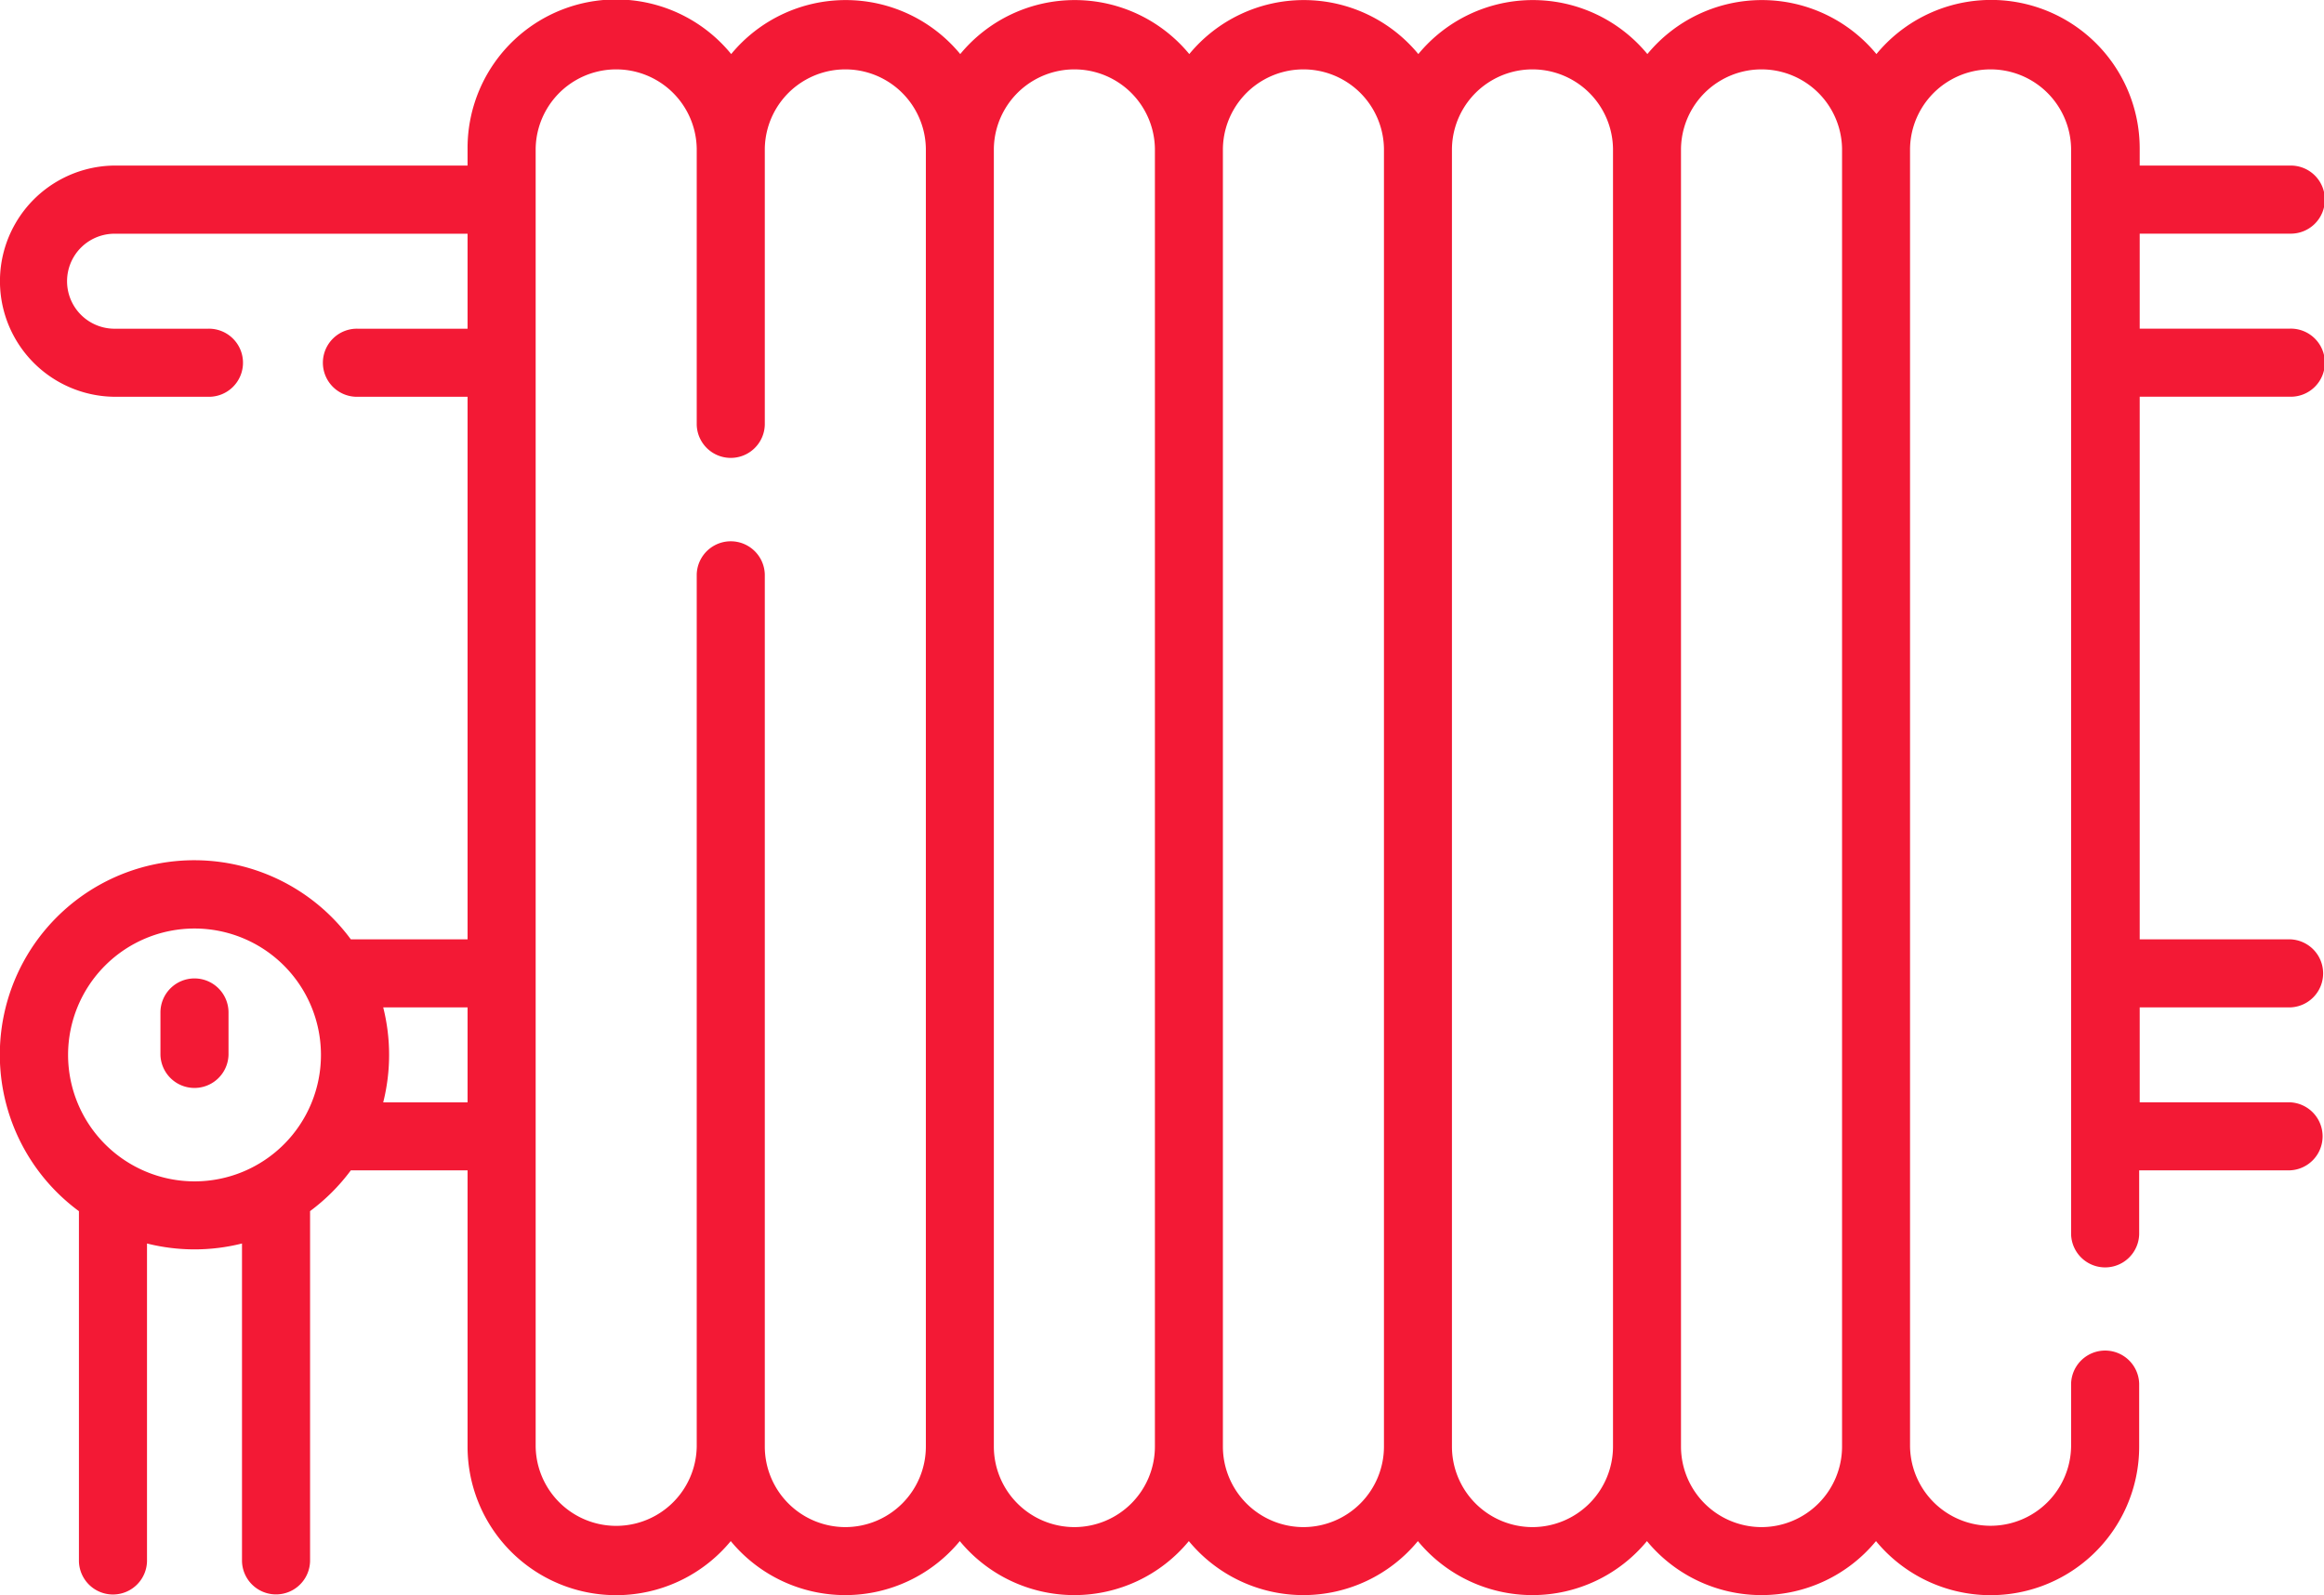 <svg xmlns="http://www.w3.org/2000/svg" width="105.522" height="72.442" viewBox="0 0 105.522 72.442">
  <g id="heater" transform="translate(0 -80.253)">
    <path id="Path_247" data-name="Path 247" d="M103.976,98.268a1.546,1.546,0,1,0,0-3.091H97.154V90.863h6.822a1.546,1.546,0,1,0,0-3.091H97.154V87A6.746,6.746,0,0,0,85.2,82.708a6.74,6.74,0,0,0-10.4,0,6.74,6.74,0,0,0-10.4,0,6.74,6.74,0,0,0-10.4,0,6.74,6.74,0,0,0-10.4,0,6.74,6.74,0,0,0-10.4,0A6.745,6.745,0,0,0,21.23,87v.771H5.248a5.248,5.248,0,0,0,0,10.5h4.2a1.546,1.546,0,1,0,0-3.091h-4.2a2.157,2.157,0,1,1,0-4.313H21.23v4.313H16.246a1.546,1.546,0,1,0,0,3.091H21.23v24.639h-5.3A8.829,8.829,0,1,0,3.584,135.254v15.9a1.546,1.546,0,0,0,3.091,0V136.721a8.827,8.827,0,0,0,4.313,0V151.15a1.546,1.546,0,0,0,3.091,0v-15.9a8.913,8.913,0,0,0,1.851-1.851h5.3v12.544a6.745,6.745,0,0,0,11.95,4.293,6.74,6.74,0,0,0,10.4,0,6.74,6.74,0,0,0,10.4,0,6.74,6.74,0,0,0,10.4,0,6.74,6.74,0,0,0,10.4,0,6.74,6.74,0,0,0,10.4,0,6.745,6.745,0,0,0,11.95-4.293v-2.853a1.546,1.546,0,0,0-3.091,0v2.853a3.657,3.657,0,0,1-7.313,0V87a3.657,3.657,0,0,1,7.313,0V136.3a1.546,1.546,0,0,0,3.091,0V133.4h6.822a1.546,1.546,0,0,0,0-3.091H97.154V126h6.822a1.546,1.546,0,0,0,0-3.091H97.154V98.268ZM3.091,128.155A5.741,5.741,0,1,1,8.832,133.9a5.748,5.748,0,0,1-5.741-5.741ZM17.4,130.312a8.831,8.831,0,0,0,0-4.313H21.23v4.313ZM38.383,149.6a3.661,3.661,0,0,1-3.657-3.657V106.34a1.546,1.546,0,0,0-3.091,0v39.607a3.657,3.657,0,0,1-7.313,0V87a3.657,3.657,0,0,1,7.313,0v12.54a1.546,1.546,0,0,0,3.091,0V87a3.657,3.657,0,0,1,7.313,0v58.946A3.66,3.66,0,0,1,38.383,149.6Zm10.4,0a3.661,3.661,0,0,1-3.657-3.657V87a3.657,3.657,0,0,1,7.313,0v58.946A3.661,3.661,0,0,1,48.787,149.6Zm10.4,0a3.661,3.661,0,0,1-3.657-3.657V87a3.657,3.657,0,0,1,7.313,0v58.946A3.661,3.661,0,0,1,59.192,149.6Zm10.4,0a3.661,3.661,0,0,1-3.657-3.657V87a3.657,3.657,0,0,1,7.313,0v58.946A3.661,3.661,0,0,1,69.6,149.6Zm10.4,0a3.661,3.661,0,0,1-3.657-3.657V87a3.657,3.657,0,0,1,7.313,0v58.946A3.661,3.661,0,0,1,80,149.6Z" fill="#f31935"/>
    <path id="Path_248" data-name="Path 248" d="M36.9,295.833a1.546,1.546,0,0,0-1.546,1.546V299.3a1.546,1.546,0,0,0,3.091,0v-1.926A1.546,1.546,0,0,0,36.9,295.833Z" transform="translate(-28.069 -171.149)" fill="#f31935"/>
  </g>
</svg>
